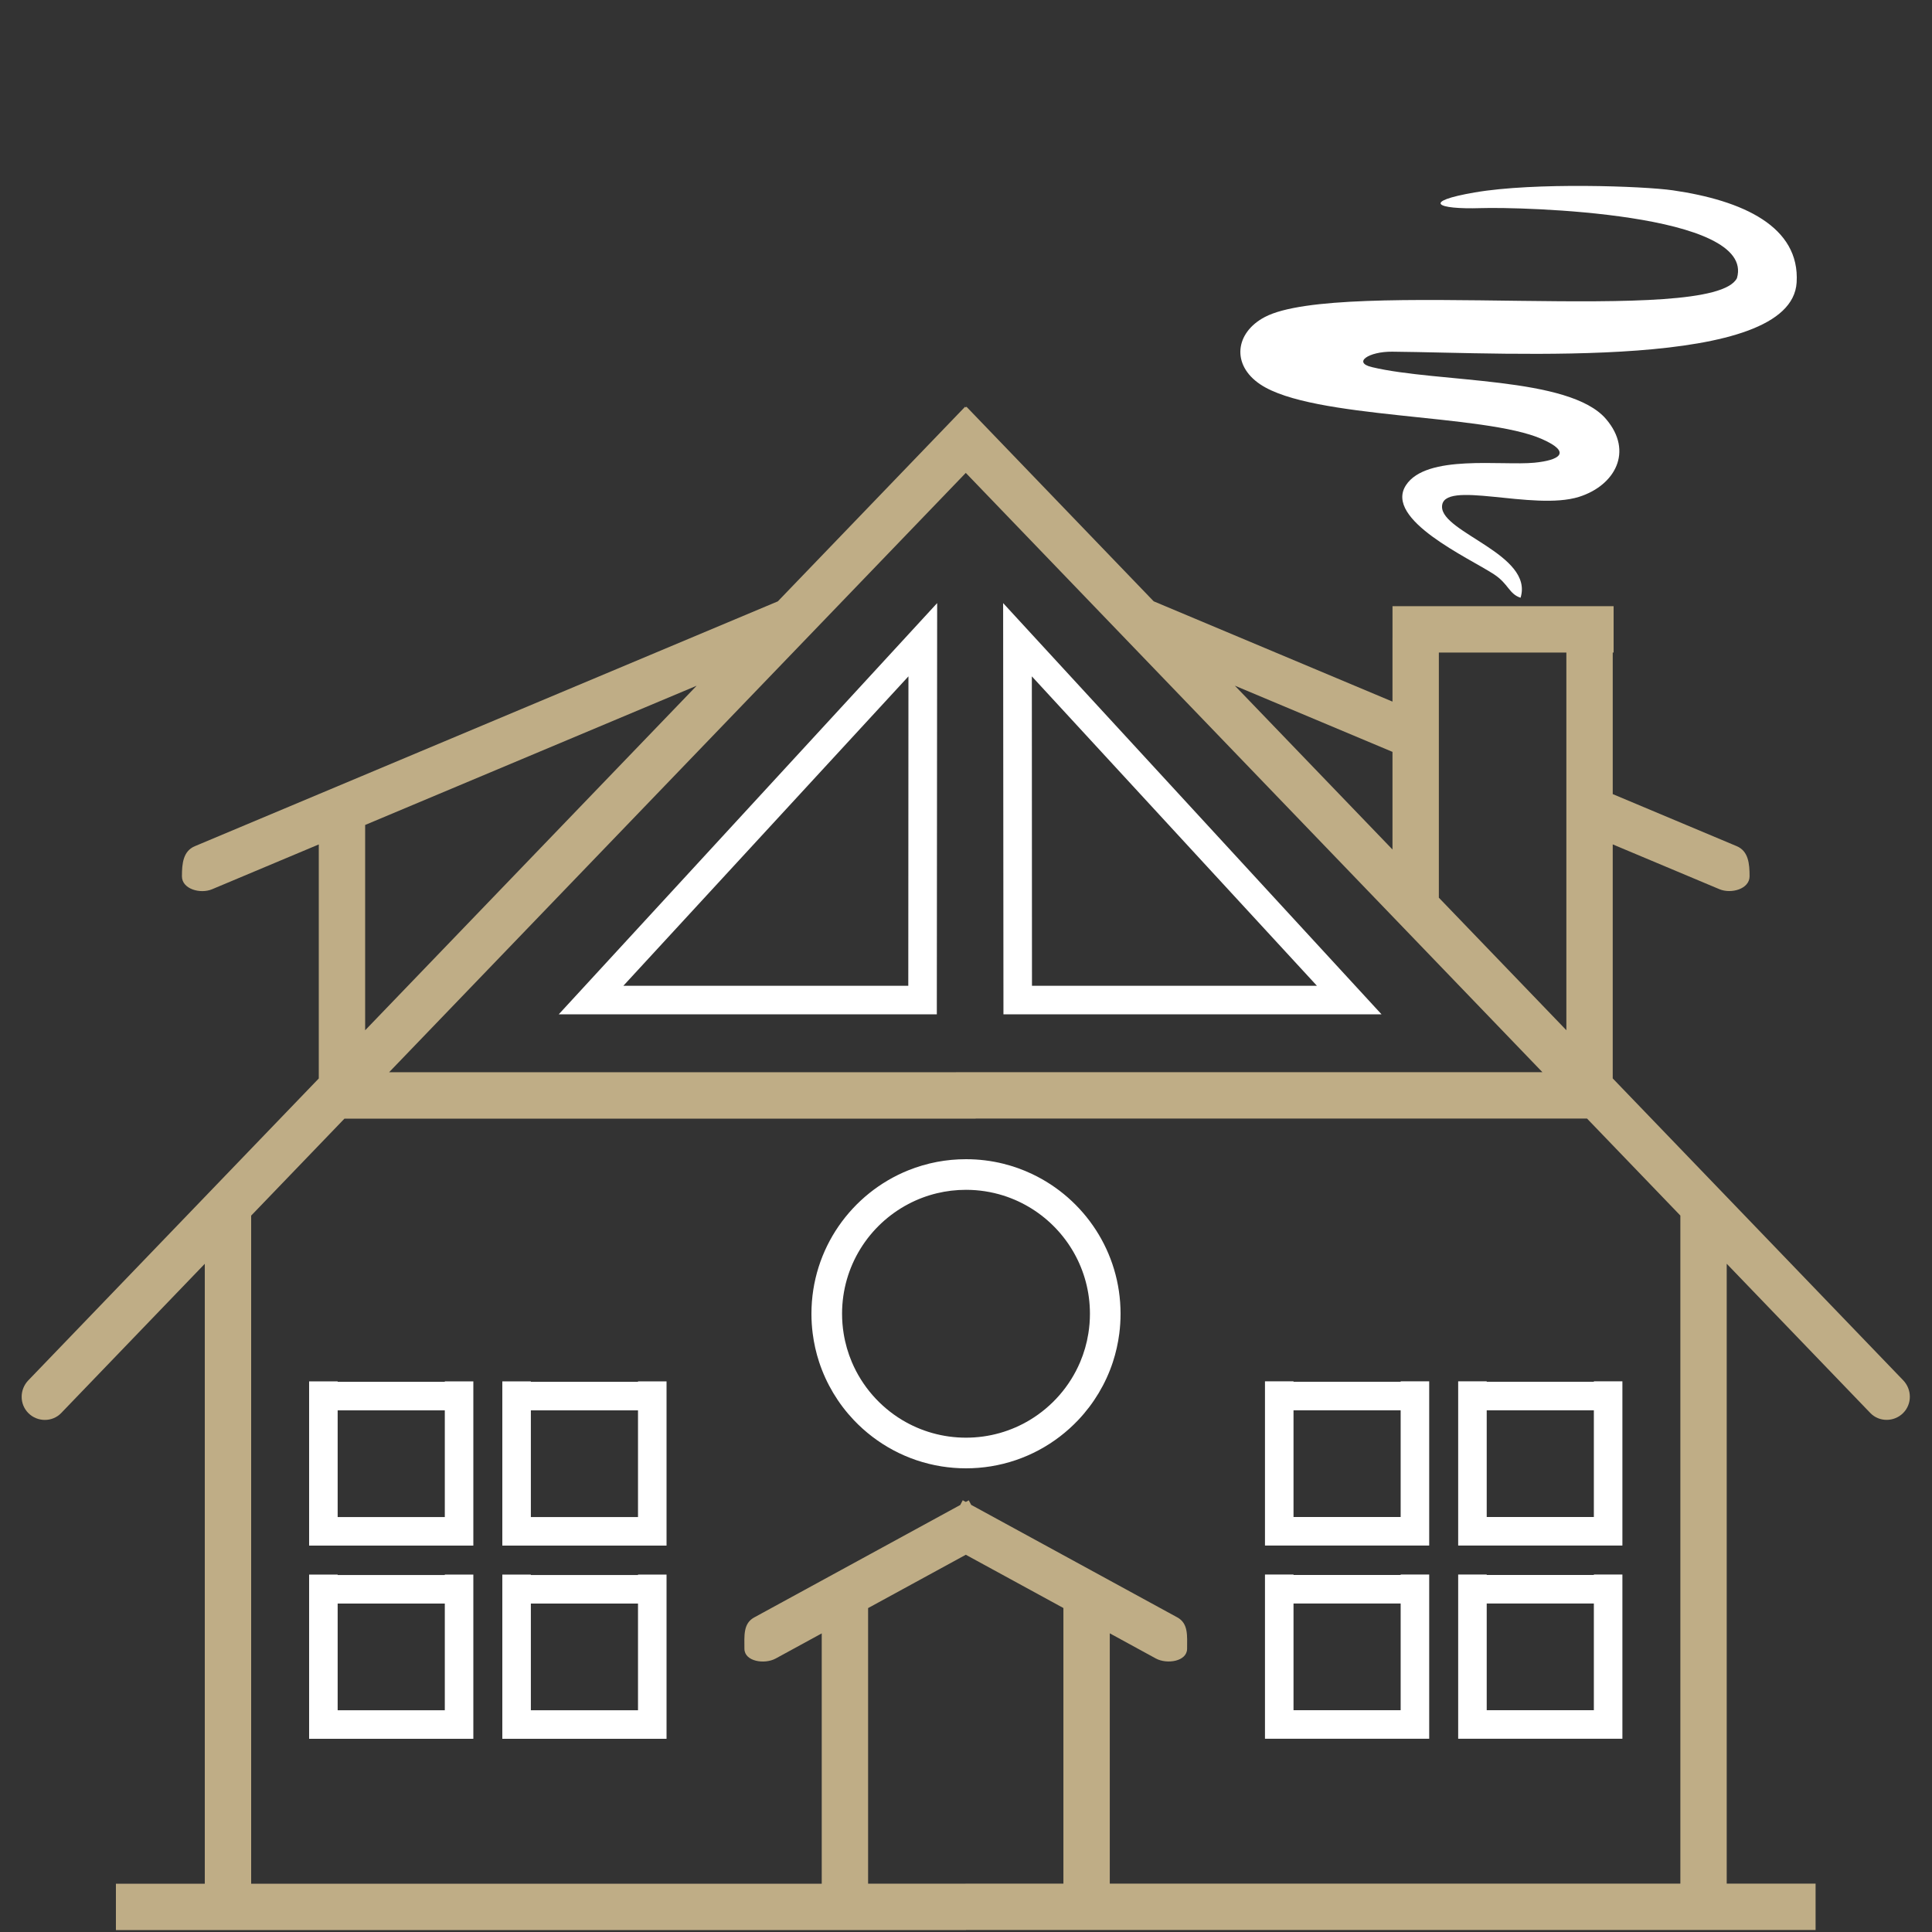 <?xml version="1.0" encoding="UTF-8"?>
<!-- Creator: CorelDRAW Standard 2021 (64-Bit) -->
<svg xmlns="http://www.w3.org/2000/svg" xmlns:xlink="http://www.w3.org/1999/xlink" xmlns:xodm="http://www.corel.com/coreldraw/odm/2003" xml:space="preserve" width="100px" height="100px" version="1.1" style="shape-rendering:geometricPrecision; text-rendering:geometricPrecision; image-rendering:optimizeQuality; fill-rule:evenodd; clip-rule:evenodd" viewBox="0 0 10000 10000">
 <rect x="0" y="0" width="10000" height="10000" fill="#333333" stroke="none"/>
 <defs>
  <style type="text/css">
   <![CDATA[
    .fil1 {fill:#BFAD86}
    .fil0 {fill:white}
   ]]>
  </style>
 </defs>
 <g id="Layer_x0020_1">
  <path class="fil0" d="M1747.7 7152.3l554.6 0 0 -2.3 147.7 0 0 2.3 0 147.7 0 552.3 0 147.7 0 0 -147.7 0 0 0 -554.6 0 0 0 -147.7 0 0 -850 147.7 0 0 2.3zm1000 1700l554.6 0 0 -552.3 -554.6 0 0 552.3zm554.6 147.7l-554.6 0 0 0 -147.7 0 0 -850 147.7 0 0 2.3 554.6 0 0 -2.3 147.7 0 0 2.3 0 147.7 0 552.3 0 147.7 0 0 -147.7 0 0 0zm-554.6 -1147.7l554.6 0 0 -552.3 -554.6 0 0 552.3zm554.6 147.7l-554.6 0 0 0 -147.7 0 0 -850 147.7 0 0 2.3 554.6 0 0 -2.3 147.7 0 0 2.3 0 147.7 0 552.3 0 147.7 0 0 -147.7 0 0 0zm-1554.6 852.3l554.6 0 0 -552.3 -554.6 0 0 552.3zm554.6 147.7l-554.6 0 0 0 -147.7 0 0 -850 147.7 0 0 2.3 554.6 0 0 -2.3 147.7 0 0 2.3 0 147.7 0 552.3 0 147.7 0 0 -147.7 0 0 0zm0 -1147.7l0 -552.3 -554.6 0 0 552.3 554.6 0z"></path>
  <path class="fil0" d="M8249.8 8152l-554.6 0 0 -2.3 -147.7 0 0 2.3 0 147.7 0 552.3 0 147.7 0 0 147.7 0 0 0 554.6 0 0 0 147.7 0 0 -850 -147.7 0 0 2.3zm-1000 700l-554.6 0 0 -552.3 554.6 0 0 552.3zm-554.6 147.7l554.6 0 0 0 147.7 0 0 -850 -147.7 0 0 2.3 -554.6 0 0 -2.3 -147.7 0 0 2.3 0 147.7 0 552.3 0 147.7 0 0 147.7 0 0 0zm554.6 -1147.7l-554.6 0 0 -552.3 554.6 0 0 552.3zm-554.6 147.7l554.6 0 0 0 147.7 0 0 -850 -147.7 0 0 2.3 -554.6 0 0 -2.3 -147.7 0 0 2.3 0 147.7 0 552.3 0 147.7 0 0 147.7 0 0 0zm1554.6 -147.7l-554.6 0 0 -552.3 554.6 0 0 552.3zm-554.6 147.7l554.6 0 0 0 147.7 0 0 -850 -147.7 0 0 2.3 -554.6 0 0 -2.3 -147.7 0 0 2.3 0 147.7 0 552.3 0 147.7 0 0 147.7 0 0 0zm0 852.3l0 -552.3 554.6 0 0 552.3 -554.6 0z"></path>
  <path class="fil0" d="M4849 5187.1l1.7 -2065.5 0 0 -148.5 161.5 -1810 1966.9 1956.8 0 0 -62.9zm-1622.4 -84.8l1475.5 -1601.5 -0.8 1601.5 -1474.7 0z"></path>
  <path class="fil0" d="M5193.8 5187.1l-1.6 -2065.5 0 0 148.5 161.5 1810 1966.9 -1956.9 0 0 -62.9zm1622.5 -84.8l-1475.5 -1601.5 0.7 1601.5 1474.8 0z"></path>
  <path class="fil1" d="M146.6 7144.6l1503.4 -1562.5 0 -32.1 0 -1179.2 -552.4 232c-60.8,25.5 -155.9,-0.9 -155.9,-66.9l0 0c0,-66 6,-130.4 66.8,-156l3017.6 -1267.3 969.2 -1007.3 3.6 3.5 3.6 -3.5 968.9 1007 1236.1 519.2 0 -331.5 0.1 0 0 -162.3 1144.5 0 0 240 -4.6 0 0 732.5 641.5 269.4c60.8,25.6 66.8,90 66.8,156l0 0c0,66 -95.1,92.4 -155.9,66.9l-552.4 -232 0 1179.2 0 32.1 1503.4 1562.5c45.7,47.6 46.3,123 -0.4,169.7l0 0c-46.7,46.7 -123.9,47.2 -169.7,-0.3l-743.3 -772.6 0 3208.6 460 0 0 240 -4397.5 0 0 0.3 -4400 0 0 -240 460 0 0 -3208.6 -743.3 772.5c-45.7,47.6 -123,47.1 -169.7,0.4l0 0c-46.7,-46.7 -46.1,-122.2 -0.4,-169.7zm7300.9 -3766.9l660 0c0,849.3 0,578.3 0,1954.7l-660 -685.9c0,-422.9 0,-845.8 0,-1268.8zm-240 514l0 505.3 -815.9 -847.9 815.9 342.6zm-5317.5 1441l1715.9 -1783.4 -1715.9 720.7 0 1062.7zm3854.2 4417l0 -1295.6 238.2 130.1c57.9,31.5 162,15.5 162,-50.5l0 -0.1c0,-66 7.4,-130.3 -50.5,-162l-1067.1 -582.4 -12.4 -23.6 -15.4 8.4 -15.9 -8.7 -12.8 24.4 -1066.7 582.2c-57.9,31.6 -50.5,96 -50.5,162l0 0c0,66 104.1,82.1 162,50.5l238.2 -130 0 1295.6 -2953.3 0 0 -3458 483 -502 3267 0 0 -0.3 3164.5 0 483 502 0 3458 -2953.3 0zm-240 -1426.6l0 1426.6 -506.7 0 0 0.3 -504.2 0 0 -1426.6 505.7 -276 505.2 275.7zm2479.4 -2773.4l-2984.7 -3102 -2985 3102.3 2933.6 0 0 -0.3 3036.1 0z"></path>
  <path class="fil0" d="M8990.4 1439.7c-128.4,251.3 -2053.6,-5.3 -2444.3,201.5 -153.2,81 -173.7,247.2 -23,348.2 271.7,182.2 1158.5,150.3 1458.3,283.3 156.8,69.3 90.1,109.4 -38.8,122.2 -169.3,16.6 -560.4,-45.3 -665.6,116.8 -115,177.5 328.7,377.3 456,461 75.5,49.7 77.4,101.7 137.4,121.2 68.9,-223.1 -406.4,-335.9 -406.5,-470.6 -0.2,-145.4 471.3,23.5 709.4,-51.7 185.5,-58.7 283.3,-234.8 139.3,-402.9 -189.6,-221.5 -870.2,-186.4 -1212.6,-268.7 -99.2,-23.8 -15.8,-80.8 106.2,-79.7 619.7,5.7 2064.7,97.5 2093.1,-357.9 18.1,-290 -278.7,-424.9 -640.7,-477.3 -150.3,-21.7 -715.6,-42.5 -1025.3,10.9 -275.4,47.3 -201.6,88.6 31.9,81.2 204.9,-6.7 1424.3,23.1 1325.2,362.5z"></path>
  <path class="fil0" d="M4239.8 7050c37.3,113.2 99.1,215.4 179.2,300 118.4,124.9 276.5,211.7 454.2,240 41.3,6.5 83.6,10 126.8,10 43.8,0 86.7,-3.5 128.6,-10.3 177,-28.6 334.7,-115.3 452.6,-240 80,-84.6 141.8,-186.6 179,-299.7 15.5,-47.5 26.8,-96.9 33.3,-147.8 4.3,-33.4 6.5,-67.6 6.5,-102.2 0,-319.8 -187.7,-595.8 -458.8,-723.8 -47.1,-22.3 -96.6,-40 -148.1,-52.8 -61.9,-15.3 -126.5,-23.4 -193.1,-23.4 -51.3,0 -101.5,4.8 -150.2,14 -51.2,9.8 -100.8,24.4 -148.1,43.4 -294.1,118.3 -501.7,406.2 -501.7,742.6 0,34.6 2.2,68.8 6.5,102.2 6.5,50.9 17.7,100.3 33.3,147.8zm429.9 300c-115.6,-69.6 -207.5,-174.6 -260.6,-300 -19.8,-46.7 -34.2,-96.2 -42.4,-147.8 -5.4,-33.3 -8.2,-67.4 -8.2,-102.2 0,-246.6 139.1,-460.7 343.2,-568 46.3,-24.4 95.9,-43.3 148,-55.8 48.2,-11.6 98.5,-17.7 150.3,-17.7 67.3,0 132.2,10.4 193.2,29.6 52.6,16.6 102.3,39.8 148,68.6 180.4,113.5 300.3,314.4 300.3,543.3 0,34.8 -2.8,68.9 -8.2,102.2 -8.2,51.6 -22.6,101.1 -42.4,147.8 -53,125.2 -144.8,230.1 -260.2,299.7 -96.5,58.2 -209.7,91.7 -330.7,91.7 -120.8,0 -233.8,-33.4 -330.3,-91.4z"></path>
 </g>
</svg>
